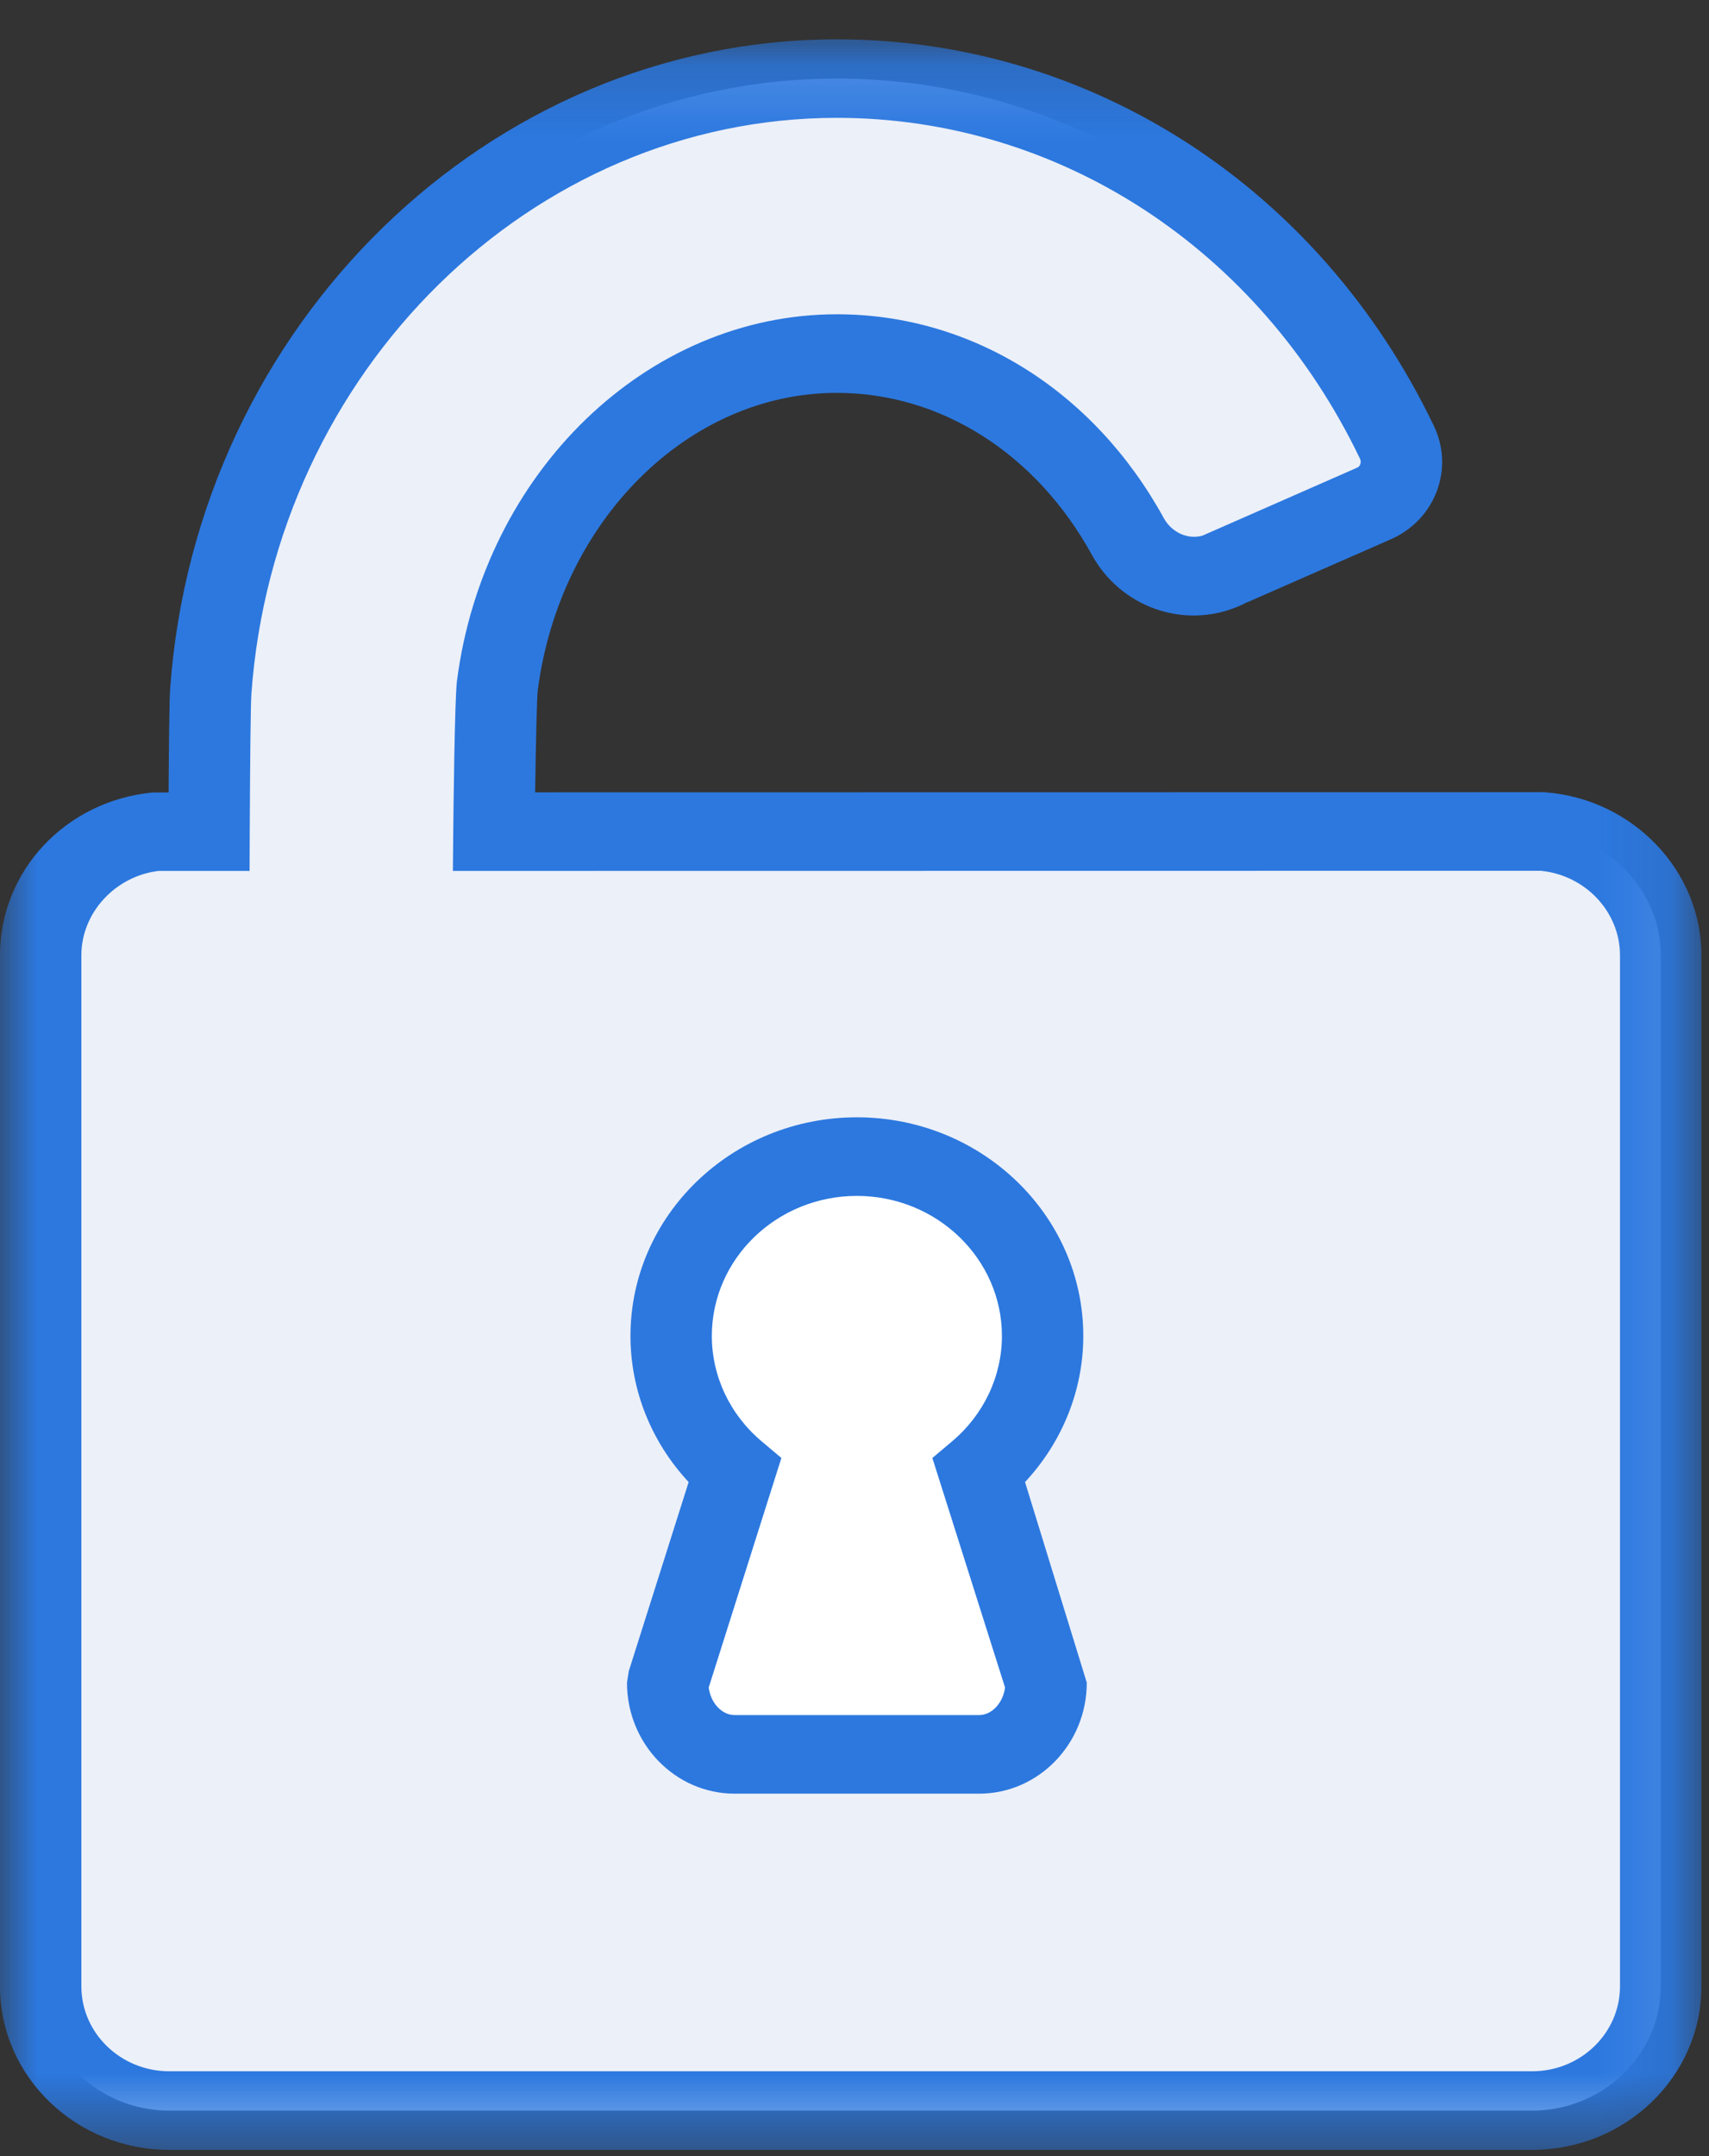 <?xml version="1.0" encoding="UTF-8" standalone="no"?>
<svg width="23px" height="29px" viewBox="0 0 23 29" version="1.1" xmlns="http://www.w3.org/2000/svg" xmlns:xlink="http://www.w3.org/1999/xlink">
    <rect x="0" y="0" width="23" height="29" fill="#333333" stroke="none"/>
    <!-- Generator: Sketch 40.1 (33804) - http://www.bohemiancoding.com/sketch -->
    <title>Page 1</title>
    <desc>Created with Sketch.</desc>
    <defs>
        <polygon id="path-1" points="22.898 14.34 22.898 28.534 0 28.534 0 14.34 0 0.147 22.898 0.147"></polygon>
    </defs>
    <g id="Mocks" stroke="none" stroke-width="1" fill="none" fill-rule="evenodd">
        <g id="Endpoint_sec_page" transform="translate(-432, -2055)">
            <g id="Page-1" transform="translate(432, 2055)">
                <path d="M20.758,11.184 L6.648,11.185 C6.654,10.531 6.672,9.391 6.694,9.221 C7.023,6.675 8.987,4.756 11.262,4.756 C12.879,4.756 14.344,5.697 15.178,7.216 C15.422,7.659 15.958,7.873 16.436,7.676 C16.51,7.646 16.556,7.626 16.554,7.622 L18.49,6.772 C18.814,6.63 18.949,6.26 18.799,5.948 C17.365,2.957 14.468,1.057 11.262,1.057 C6.869,1.057 3.169,4.677 2.836,9.298 C2.823,9.484 2.816,10.591 2.813,11.186 L2.102,11.186 C1.232,11.272 0.548,11.987 0.548,12.848 L0.548,26.717 C0.548,27.636 1.327,28.388 2.279,28.388 L20.619,28.388 C21.571,28.388 22.351,27.636 22.351,26.717 L22.351,12.848 C22.351,11.974 21.646,11.253 20.758,11.184" id="Fill-1" fill="#ECF0F8"></path>
                <g id="Group-5" transform="translate(0, 0.382)">
                    <mask id="mask-2" fill="white">
                        <use xlink:href="#path-1"></use>
                    </mask>
                    <g id="Clip-4"></g>
                    <path d="M2.133,11.332 C1.549,11.403 1.095,11.896 1.095,12.466 L1.095,26.335 C1.095,26.965 1.626,27.477 2.279,27.477 L20.619,27.477 C21.272,27.477 21.802,26.965 21.802,26.335 L21.802,12.466 C21.802,11.882 21.335,11.387 20.734,11.33 L6.095,11.332 L6.1,10.798 C6.102,10.617 6.118,9.024 6.15,8.775 C6.514,5.964 8.712,3.845 11.262,3.845 C13.074,3.845 14.719,4.87 15.662,6.586 C15.771,6.784 15.99,6.878 16.184,6.822 L18.263,5.909 C18.284,5.9 18.299,5.885 18.306,5.863 C18.312,5.85 18.318,5.821 18.303,5.788 C16.946,2.96 14.248,1.203 11.262,1.203 C7.156,1.203 3.695,4.607 3.383,8.953 C3.374,9.076 3.366,9.786 3.361,10.806 L3.359,11.332 L2.133,11.332 Z M20.619,28.534 L2.279,28.534 C1.022,28.534 0,27.548 0,26.335 L0,12.466 C0,11.335 0.879,10.394 2.046,10.278 L2.269,10.276 C2.273,9.647 2.279,9.031 2.29,8.881 C2.642,3.983 6.583,0.147 11.262,0.147 C14.679,0.147 17.758,2.138 19.296,5.344 C19.432,5.626 19.445,5.941 19.334,6.231 C19.224,6.518 19.005,6.745 18.717,6.872 L16.781,7.721 L16.78,7.719 C16.741,7.741 16.699,7.761 16.651,7.78 C15.92,8.082 15.079,7.78 14.695,7.081 C13.945,5.717 12.662,4.902 11.262,4.902 C9.262,4.902 7.532,6.623 7.237,8.905 C7.226,9.004 7.212,9.575 7.202,10.275 L20.78,10.273 L20.802,10.275 C21.977,10.367 22.898,11.329 22.898,12.466 L22.898,26.335 C22.898,27.548 21.876,28.534 20.619,28.534 L20.619,28.534 Z" id="Fill-3" fill="#2C78DF" mask="url(#mask-2)"></path>
                </g>
                <path d="M13.175,19.783 C13.699,19.341 14.031,18.693 14.031,17.969 C14.031,16.637 12.912,15.557 11.532,15.557 C10.151,15.557 9.032,16.637 9.032,17.969 C9.032,18.693 9.364,19.341 9.888,19.783 L8.986,22.632 C8.986,23.163 9.391,23.596 9.887,23.596 L13.176,23.596 C13.672,23.596 14.078,23.163 14.078,22.632 L13.175,19.783 Z" id="Fill-6" fill="#FFFFFF"></path>
                <path d="M9.538,22.697 C9.564,22.904 9.713,23.068 9.888,23.068 L13.176,23.068 C13.35,23.068 13.499,22.904 13.526,22.697 L12.548,19.61 L12.815,19.385 C13.24,19.026 13.484,18.51 13.484,17.969 C13.484,16.93 12.608,16.085 11.532,16.085 C10.455,16.085 9.58,16.93 9.58,17.969 C9.58,18.51 9.823,19.026 10.249,19.385 L10.516,19.61 L9.538,22.697 Z M13.176,24.125 L9.888,24.125 C9.088,24.125 8.438,23.456 8.438,22.632 L8.462,22.478 L9.268,19.934 C8.766,19.396 8.485,18.697 8.485,17.969 C8.485,16.347 9.851,15.028 11.532,15.028 C13.212,15.028 14.579,16.347 14.579,17.969 C14.579,18.697 14.297,19.396 13.795,19.934 L14.626,22.632 C14.626,23.456 13.976,24.125 13.176,24.125 L13.176,24.125 Z" id="Fill-8" fill="#2C78DF"></path>
            </g>
        </g>
    </g>
</svg>